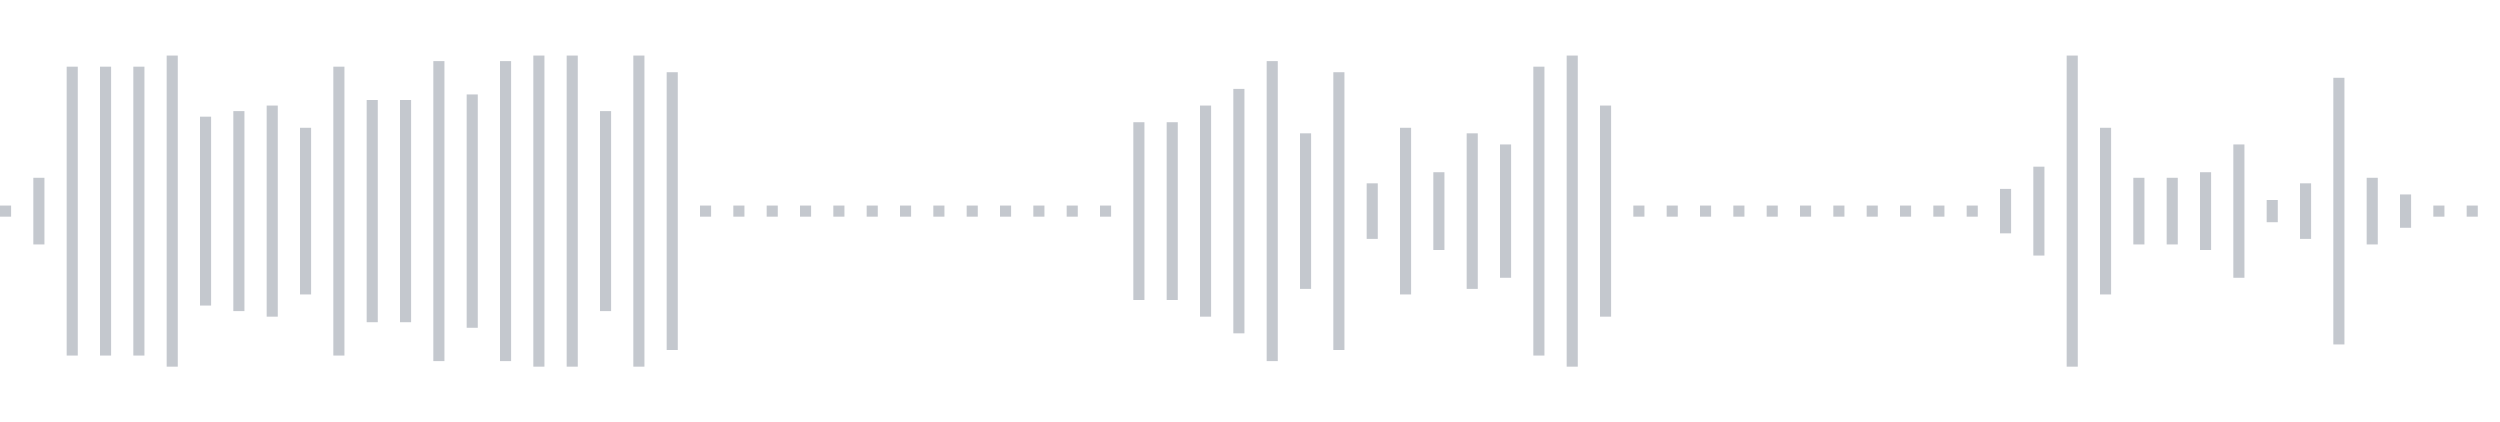 <svg xmlns="http://www.w3.org/2000/svg" xmlns:xlink="http://www.w3/org/1999/xlink" viewBox="0 0 225 38" preserveAspectRatio="none" width="100%" height="100%" fill="#C4C8CE"><g id="waveform-96fca9a7-08e5-4995-a001-6b5362d5cdbe"><rect x="0" y="18.5" width="1" height="1"/><rect x="3" y="16.0" width="1" height="6"/><rect x="6" y="6.0" width="1" height="26"/><rect x="9" y="6.0" width="1" height="26"/><rect x="12" y="6.0" width="1" height="26"/><rect x="15" y="5.0" width="1" height="28"/><rect x="18" y="10.5" width="1" height="17"/><rect x="21" y="10.0" width="1" height="18"/><rect x="24" y="9.5" width="1" height="19"/><rect x="27" y="11.5" width="1" height="15"/><rect x="30" y="6.0" width="1" height="26"/><rect x="33" y="9.0" width="1" height="20"/><rect x="36" y="9.0" width="1" height="20"/><rect x="39" y="5.5" width="1" height="27"/><rect x="42" y="8.5" width="1" height="21"/><rect x="45" y="5.5" width="1" height="27"/><rect x="48" y="5.0" width="1" height="28"/><rect x="51" y="5.0" width="1" height="28"/><rect x="54" y="10.0" width="1" height="18"/><rect x="57" y="5.0" width="1" height="28"/><rect x="60" y="6.5" width="1" height="25"/><rect x="63" y="18.5" width="1" height="1"/><rect x="66" y="18.5" width="1" height="1"/><rect x="69" y="18.5" width="1" height="1"/><rect x="72" y="18.5" width="1" height="1"/><rect x="75" y="18.5" width="1" height="1"/><rect x="78" y="18.5" width="1" height="1"/><rect x="81" y="18.5" width="1" height="1"/><rect x="84" y="18.5" width="1" height="1"/><rect x="87" y="18.5" width="1" height="1"/><rect x="90" y="18.5" width="1" height="1"/><rect x="93" y="18.5" width="1" height="1"/><rect x="96" y="18.5" width="1" height="1"/><rect x="99" y="18.5" width="1" height="1"/><rect x="102" y="11.0" width="1" height="16"/><rect x="105" y="11.0" width="1" height="16"/><rect x="108" y="9.5" width="1" height="19"/><rect x="111" y="8.0" width="1" height="22"/><rect x="114" y="5.5" width="1" height="27"/><rect x="117" y="12.0" width="1" height="14"/><rect x="120" y="6.5" width="1" height="25"/><rect x="123" y="16.5" width="1" height="5"/><rect x="126" y="11.5" width="1" height="15"/><rect x="129" y="15.5" width="1" height="7"/><rect x="132" y="12.0" width="1" height="14"/><rect x="135" y="13.0" width="1" height="12"/><rect x="138" y="6.0" width="1" height="26"/><rect x="141" y="5.0" width="1" height="28"/><rect x="144" y="9.5" width="1" height="19"/><rect x="147" y="18.5" width="1" height="1"/><rect x="150" y="18.5" width="1" height="1"/><rect x="153" y="18.5" width="1" height="1"/><rect x="156" y="18.5" width="1" height="1"/><rect x="159" y="18.5" width="1" height="1"/><rect x="162" y="18.5" width="1" height="1"/><rect x="165" y="18.5" width="1" height="1"/><rect x="168" y="18.5" width="1" height="1"/><rect x="171" y="18.5" width="1" height="1"/><rect x="174" y="18.5" width="1" height="1"/><rect x="177" y="18.5" width="1" height="1"/><rect x="180" y="17.0" width="1" height="4"/><rect x="183" y="15.0" width="1" height="8"/><rect x="186" y="5.0" width="1" height="28"/><rect x="189" y="11.5" width="1" height="15"/><rect x="192" y="16.0" width="1" height="6"/><rect x="195" y="16.0" width="1" height="6"/><rect x="198" y="15.5" width="1" height="7"/><rect x="201" y="13.0" width="1" height="12"/><rect x="204" y="18.0" width="1" height="2"/><rect x="207" y="16.5" width="1" height="5"/><rect x="210" y="7.0" width="1" height="24"/><rect x="213" y="16.0" width="1" height="6"/><rect x="216" y="17.5" width="1" height="3"/><rect x="219" y="18.5" width="1" height="1"/><rect x="222" y="18.5" width="1" height="1"/></g></svg>
